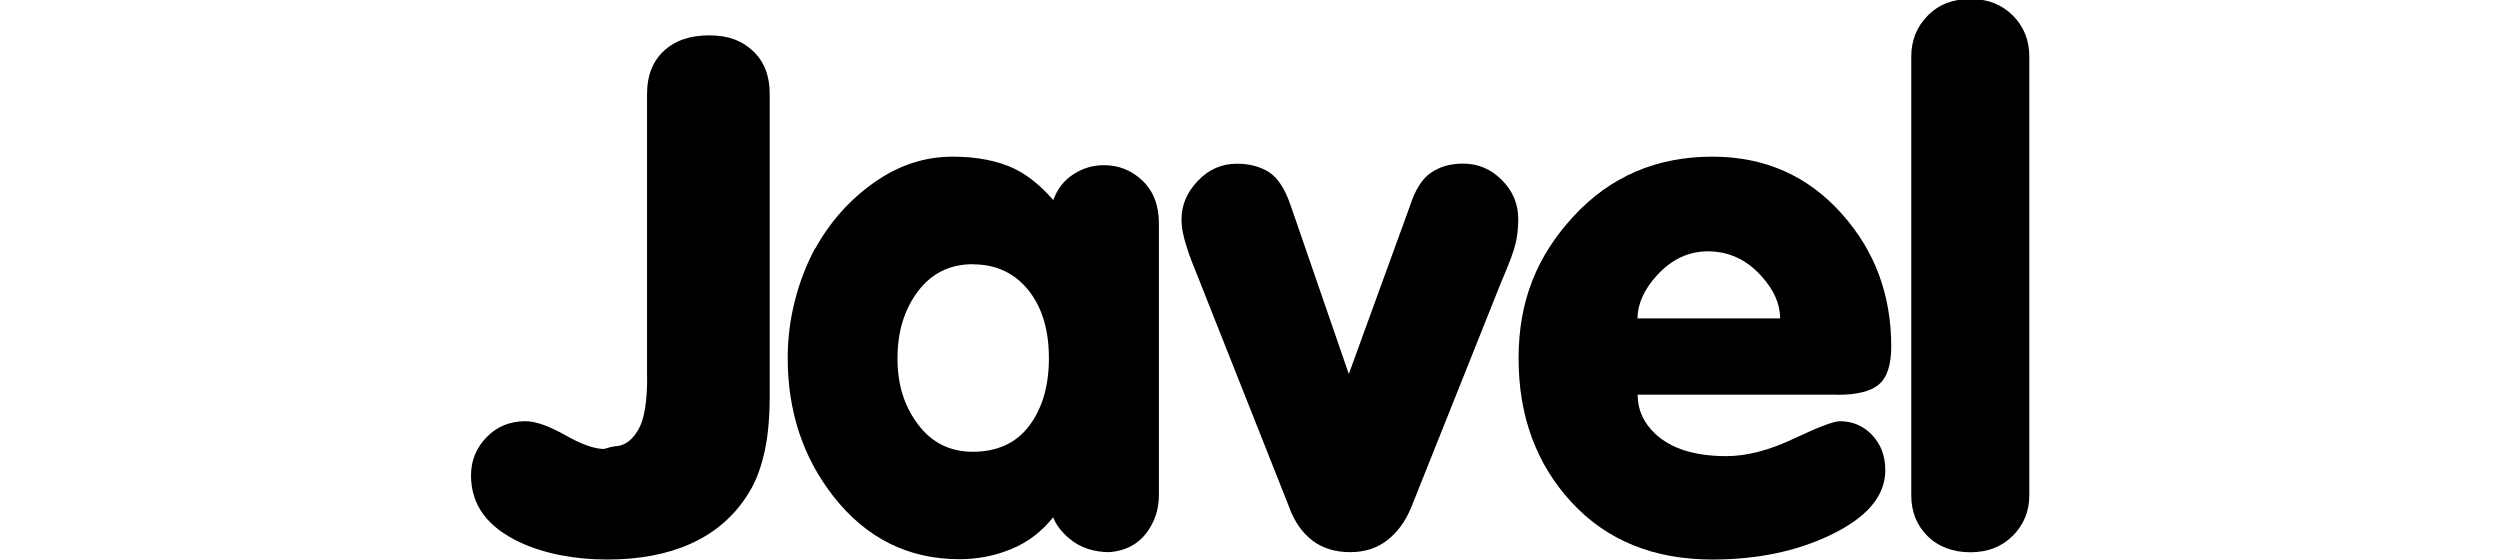 <?xml version="1.0" encoding="UTF-8"?>
<svg xmlns="http://www.w3.org/2000/svg" xmlns:xlink="http://www.w3.org/1999/xlink" version="1.1" viewBox="0 0 223.4 50">
  <defs>
    <style>
      .st0, .st1, .st2 {
        fill: #152420;
      }

      .st3, .st4 {
        fill: #fff;
      }

      .st5 {
        fill: #071212;
      }

      .st5, .st4, .st6, .st7, .st8, .st9, .st10, .st11 {
        fill-rule: evenodd;
      }

      .st1, .st12 {
        display: none;
      }

      .st2 {
        opacity: .8;
      }

      .st6 {
        fill: url(#GradientFill_3);
      }

      .st7 {
        fill: url(#GradientFill_1);
      }

      .st8 {
        fill: url(#GradientFill_2);
      }

      .st9 {
        fill: url(#GradientFill_31);
      }

      .st10 {
        fill: #c5c3c4;
      }
    </style>
    <linearGradient id="GradientFill_1" data-name="GradientFill 1" x1="90.68" y1="50.81" x2="93.39" y2="-1.01" gradientUnits="userSpaceOnUse">
      <stop offset="0" stop-color="#d4d5d7"></stop>
      <stop offset=".29" stop-color="#c9cbcd"></stop>
      <stop offset=".63" stop-color="#dadcdd"></stop>
      <stop offset="1" stop-color="#c9cbcd"></stop>
    </linearGradient>
    <linearGradient id="GradientFill_2" data-name="GradientFill 2" x1="80.73" y1="49.46" x2="96.36" y2="-5.02" gradientUnits="userSpaceOnUse">
      <stop offset="0" stop-color="#eaeaeb"></stop>
      <stop offset=".15" stop-color="#a5a7aa"></stop>
      <stop offset=".37" stop-color="#dadcdd"></stop>
      <stop offset=".63" stop-color="#fff"></stop>
      <stop offset=".85" stop-color="#a5a7aa"></stop>
      <stop offset="1" stop-color="#eaeaeb"></stop>
    </linearGradient>
    <radialGradient id="GradientFill_3" data-name="GradientFill 3" cx="81.54" cy="14.88" fx="81.54" fy="14.88" r="44.47" gradientUnits="userSpaceOnUse">
      <stop offset="0" stop-color="#5d5491"></stop>
      <stop offset=".62" stop-color="#061216"></stop>
      <stop offset="1" stop-color="#061216"></stop>
    </radialGradient>
    <radialGradient id="GradientFill_31" data-name="GradientFill 3" cx="102.98" cy="36.13" fx="102.98" fy="36.13" r="16.42" xlink:href="#GradientFill_3"></radialGradient>
  </defs>
  <g id="Warstwa_1" class="st12">
    <path class="st1" d="M16.24,0l3.82,3.18v46.82h-3.82V0ZM7.96,50h3.82V9.69l-3.82,3.18v37.12ZM0,50h3.82v-30.75l-3.82,3.18v27.57ZM32.48,50h3.82v-27.57l-3.82-3.18v30.75ZM24.52,50h3.82V12.88l-3.82-3.19s0,40.31,0,40.31ZM59.29,14.57l4.58,27.8h-4.42l-1.08-7.43h-4.23l-.95,7.43h-4.28l4.42-27.8h5.97ZM57.85,31c-.63-4.73-1.22-9.21-1.54-12.35h-.14c-.1,1.93-.7,6.47-1.21,10.31-.1.71-.19,1.4-.27,2.04h3.16ZM223.4,42.37h-4.41l-1.07-7.43h-4.22l-.96,7.43h-4.3l4.41-27.8h5.97l4.58,27.8h0ZM217.41,31l-.22-1.68c-.54-4.1-1.04-7.9-1.32-10.67h-.16c-.1,2.07-.78,7.14-1.32,11.12l-.16,1.23h3.18ZM182.48,22.8v10.66c0,4.25-.71,8.92-7.22,8.92h-5.85V14.57h5.85c5.81,0,7.22,3.06,7.22,8.22ZM178.23,22.45c0-2.55-.44-4.19-3.23-4.19h-1.33v20.46h1.35c2.78,0,3.2-1.81,3.2-4.69v-11.58ZM158.06,21.26v1.06c0,4.27-1.74,5.36-2.78,5.8,1.6.76,2.5,1.91,2.5,5.73-.07,2.85.01,5.7.25,8.54h-4.08c-.31-1.44-.29-5.05-.28-7.31v-.95c0-3.39-.43-4.16-2.88-4.16h-.98s0,12.41,0,12.41h-4.22V14.57h5.85c4.17,0,6.63,1.7,6.63,6.69ZM153.83,21.57c0-2.15-.44-3.46-2.83-3.46h-1.2v8.29h.97c2.23,0,3.05-.86,3.05-3.88,0,0,0-.95,0-.95ZM81.05,25.58c-2.41-1.79-2.77-2.86-2.77-4.71s.32-3.06,1.75-3.06,1.75,1.2,1.75,3.11v1.37h4.19v-1.49c0-3.02-.89-6.68-5.84-6.68s-6.04,3.7-6.04,7.35c0,4.12,1.58,5.64,4.52,7.99,2.94,2.35,3.58,3.28,3.58,6.26,0,1.81-.47,3.39-2.08,3.39s-2.22-1.16-2.22-3.22v-1.72h-4.25v1.64c0,3.67,1.19,6.94,6.3,6.94s6.47-3.7,6.47-7.64c0-4.68-1.26-6.47-5.36-9.55ZM193.88,42.37h4.22V14.57h-4.22v27.8ZM103.35,30.51h2.37v4.06c0,2.87-.44,4.41-2.28,4.41-1.53,0-2.16-1.16-2.16-3.38v-14.22c0-2.23.65-3.3,2.2-3.3,1.93,0,2.14,1.69,2.14,3.16v1.11h4.25v-.9c0-2.99-.61-7.28-6.36-7.28-4.76,0-6.5,3.34-6.5,7.88v13.09c0,4.68,1.3,7.64,5.33,7.64,1.76,0,3.36-.64,4.12-2.49.03.7.11,1.4.23,2.08h3.3v-15.55h-6.63v3.69ZM130.78,14.57l4.58,27.8h-4.4l-1.08-7.43h-4.2l-.96,7.43h-4.28l4.36-27.8s5.97,0,5.97,0ZM129.4,31c-.63-4.73-1.22-9.21-1.54-12.35h-.18c-.1,1.93-.7,6.47-1.21,10.31h0c-.1.71-.19,1.4-.27,2.04h3.19Z"></path>
    <g class="st12">
      <g>
        <path class="st2" d="M122.82,23.15c-5.73,1.53-11.11,0-11.56-1.7-.47-1.75,3.44-5.72,9.16-7.25,5.72-1.53,11.17.25,11.56,1.7.37,1.38-3.44,5.72-9.16,7.25Z"></path>
        <path class="st2" d="M122.45,18.11c-4.54,3.81-10.06,4.7-11.19,3.35-1.16-1.39.7-6.64,5.24-10.44,4.54-3.81,10.23-4.49,11.2-3.35.92,1.1-.7,6.64-5.24,10.44Z"></path>
        <path class="st2" d="M119.98,13.69c-2.5,5.37-7.13,8.51-8.73,7.77-1.64-.76-2.17-6.31.33-11.68,2.5-5.37,7.37-8.4,8.73-7.77,1.3.61,2.17,6.31-.34,11.68Z"></path>
        <path class="st2" d="M99.74,23.15c5.72,1.53,11.1,0,11.56-1.7.47-1.75-3.44-5.72-9.16-7.25-5.72-1.53-11.17.25-11.56,1.7-.37,1.38,3.44,5.72,9.16,7.25Z"></path>
        <path class="st2" d="M100.1,18.11c4.54,3.81,10.06,4.7,11.19,3.35,1.16-1.39-.7-6.64-5.24-10.44-4.54-3.81-10.23-4.49-11.19-3.35-.92,1.1.7,6.64,5.24,10.44Z"></path>
        <path class="st2" d="M102.57,13.69c2.5,5.37,7.13,8.51,8.73,7.77,1.64-.76,2.17-6.31-.34-11.68-2.5-5.37-7.37-8.4-8.73-7.77-1.3.61-2.17,6.31.34,11.68Z"></path>
        <path class="st2" d="M115.89,10.73c0,5.92-2.87,10.73-4.63,10.73s-4.63-4.8-4.63-10.73S109.76,0,111.26,0s4.63,4.8,4.63,10.73Z"></path>
      </g>
      <g>
        <path class="st0" d="M46.47,35.19c0-1.12.28-1.92.84-2.41.56-.49,1.25-.74,2.07-.74h.15l7.66.39v1.4h-7.66c-.39,0-.68.08-.88.23-.2.15-.32.31-.34.46-.02.15-.04.38-.04.67v4.85l7.95.24v1.43l-7.95.24v4.85c0,.41.09.7.27.9.18.19.35.3.51.33.16.02.4.04.73.04h7.42v1.38l-7.42.41h-.36c-1.96,0-2.93-1.02-2.93-3.05v-11.61Z"></path>
        <path class="st0" d="M58.76,38.7v-1.38l2.35-.41v-2.4c0-1.31.23-2.26.68-2.86.19-.24.49-.46.88-.64.4-.18.98-.28,1.76-.28s1.79.19,3.05.58v1.19l-2.98-.02c-.74,0-1.2.19-1.38.58-.15.34-.22.82-.22,1.45v2.4h3.59v1.79h-3.59v11.08h-1.79v-11.08h-2.35Z"></path>
        <path class="st0" d="M68.46,43.29c0-1.42.1-2.57.29-3.43.19-.86.55-1.52,1.05-1.96.51-.44,1.07-.74,1.7-.87.62-.14,1.43-.21,2.42-.21s1.74.04,2.24.12c.5.08.99.27,1.48.56.48.29.83.75,1.04,1.38.21.63.32,1.46.32,2.5,0,1.97-1.11,2.96-3.32,2.96h-5.43c0,1.5.17,2.51.51,3.02.34.51.99.76,1.94.76,2.94,0,4.96-.08,6.06-.24v1.36c-1.6.45-3.62.68-6.06.68-1.63,0-2.75-.47-3.35-1.41-.6-.94-.9-2.67-.9-5.21ZM70.25,42.56h5.43c1.02,0,1.53-.39,1.53-1.19,0-1.24-.18-2.02-.54-2.31-.36-.3-1.22-.45-2.56-.45-1.67,0-2.66.17-2.98.51-.45.48-.71,1.02-.78,1.6-.07.58-.1,1.2-.1,1.84Z"></path>
        <path class="st0" d="M81.42,49.78v-18.95h1.79v10.66h.97l4.92-4.58h2.5l-5.72,5.48,5.72,7.39h-2.23l-5.19-6.49h-.97v6.49h-1.79Z"></path>
        <path class="st0" d="M92.57,38.68v-1.36l2.4-.44.43-3.59h1.36v3.59h3.76v1.79h-3.76v6.49c0,.99.11,1.67.34,2.05s.57.63,1.04.74c1.32.34,2.04.51,2.16.51v1.28h-2.13c-2.13,0-3.2-1.53-3.2-4.58v-6.49h-2.4Z"></path>
      </g>
      <g>
        <path class="st0" d="M104.41,46.34v-14.3h3.39v13.35c0,.62.17.99.51,1.11.24.1.57.15.99.15h6.09v3.13h-7.3c-2.46,0-3.68-1.15-3.68-3.44Z"></path>
        <path class="st0" d="M116.92,43.6c0-1.12.06-2.05.19-2.8.13-.75.33-1.39.61-1.92.27-.52.65-.94,1.14-1.25.89-.57,2.2-.85,3.93-.85,2.22,0,3.75.48,4.59,1.45.85.97,1.27,2.69,1.27,5.17s-.42,4.18-1.25,5.1c-.83.92-2.37,1.38-4.62,1.38s-3.73-.49-4.61-1.48c-.84-.95-1.26-2.56-1.26-4.82ZM120.81,40.18c-.2.29-.34.69-.4,1.2-.06.51-.1,1.2-.1,2.07s.04,1.55.12,2.04c.08.49.23.85.45,1.1.22.25.46.41.74.47.27.07.65.1,1.12.1s.82-.02,1.05-.05c.23-.03.46-.11.68-.24.22-.13.38-.33.47-.61.21-.58.31-1.37.31-2.36s-.02-1.72-.06-2.18c-.04-.46-.11-.85-.21-1.16-.1-.32-.25-.54-.46-.67-.37-.24-.89-.37-1.56-.38-.67,0-1.15.03-1.43.11-.28.08-.53.27-.73.56Z"></path>
        <path class="st0" d="M129.93,39.48v-1.89l2.08-.7.56-3.59h2.84v3.59h2.88v2.59h-2.88v5.16c0,.87.09,1.48.27,1.82.18.34.45.58.82.73.97.34,1.51.51,1.62.51v2.08h-2.96c-2.1,0-3.15-1.53-3.15-4.6v-5.7h-2.08Z"></path>
        <path class="st0" d="M139.72,43.6c0-1.12.06-2.05.19-2.8.13-.75.33-1.39.61-1.92.27-.52.65-.94,1.14-1.25.89-.57,2.2-.85,3.93-.85,2.21,0,3.74.48,4.59,1.45.85.97,1.27,2.69,1.27,5.17s-.42,4.18-1.25,5.1c-.83.92-2.37,1.38-4.62,1.38s-3.73-.49-4.6-1.48c-.84-.95-1.26-2.56-1.26-4.82ZM143.61,40.18c-.2.29-.33.69-.4,1.2-.07.51-.1,1.2-.1,2.07s.04,1.55.12,2.04c.08.49.23.85.45,1.1.22.25.46.41.74.47.27.07.65.1,1.11.1s.82-.02,1.05-.05c.23-.03.46-.11.68-.24.22-.13.38-.33.47-.61.21-.58.32-1.37.32-2.36s-.02-1.72-.06-2.18c-.04-.46-.11-.85-.21-1.16-.1-.32-.25-.54-.46-.67-.37-.24-.89-.37-1.56-.38-.67,0-1.15.03-1.43.11-.28.08-.52.27-.73.56Z"></path>
        <path class="st0" d="M156.45,36.79c3.83,0,6.12.22,6.88.65v2.13h-5.84c-.4,0-.67.07-.8.19-.13.13-.19.36-.19.7v.58c0,.37.08.6.24.69.16.09.41.13.75.13h3.06c.79,0,1.45.15,1.96.46.97.55,1.45,1.5,1.45,2.86v1.33c0,1.21-.3,2.08-.9,2.59-.6.52-1.35.78-2.25.78-4.07,0-6.46-.24-7.17-.7v-2.11h6.08c.56,0,.85-.27.85-.82v-.61c0-.29-.06-.5-.18-.63-.12-.13-.34-.19-.67-.19h-3.01c-2.41,0-3.61-1.15-3.61-3.47v-1.12c0-2.31,1.12-3.46,3.34-3.46Z"></path>
        <path class="st0" d="M169,36.91v8.63c0,1.15.48,1.72,1.43,1.72.84,0,1.55-.15,2.13-.46.29-.16.61-.38.97-.65v-9.23h3.39v12.87h-2.74l-.65-1.36c-.15.08-.35.2-.61.36-.26.16-.46.29-.61.38-.15.09-.34.19-.57.32-.23.12-.46.21-.67.28-.5.16-1.05.24-1.65.24-2.55,0-3.83-1.51-3.83-4.53v-8.56h3.39Z"></path>
      </g>
    </g>
  </g>
  <g id="Warstwa_2" class="st12">
    <g>
      <path class="st0" d="M113.91,45.35c-8.18,5.23-18.38,5.93-26.93,2.67,6.6,1.71,13.98.78,20.05-3.09,10.58-6.76,13.15-19.94,5.73-29.44h0c4.72-3.02,11.33-.71,12.45,4.39,2.07,9.42-2.01,19.53-11.3,25.47Z"></path>
      <path class="st0" d="M105.15,42.93c6.03-3.86,9.09-10.1,8.69-16.28-.31,4.57-2.84,8.99-7.32,11.85-6.15,3.93-14.13,3.75-19.92.07-2.98-1.9-6.98-1.89-9.98.02h0c6.49,8.31,19.26,10.25,28.52,4.33Z"></path>
      <path class="st0" d="M103.22,4.65c8.18-5.23,18.38-5.93,26.93-2.67-6.6-1.71-13.98-.79-20.05,3.09-10.58,6.76-13.14,19.94-5.73,29.44h0c-4.72,3.02-11.33.71-12.45-4.39-2.07-9.42,2.01-19.53,11.3-25.47Z"></path>
      <path class="st0" d="M111.98,7.07c-6.03,3.86-9.09,10.1-8.69,16.28.31-4.57,2.84-8.99,7.32-11.85,6.15-3.93,14.13-3.75,19.92-.07,2.98,1.9,6.98,1.89,9.98-.02h0c-6.49-8.31-19.26-10.25-28.52-4.33Z"></path>
    </g>
    <g>
      <path class="st0" d="M134.45,30.78c-1.01-.88-1.52-2.04-1.52-3.48h3.7c0,.5.17.9.51,1.2.34.3.79.46,1.34.46h2.49c1.11,0,1.66-.3,1.66-.91v-.47c0-.18-.09-.35-.28-.51-.18-.16-.43-.26-.75-.32l-4.78-.83c-1.12-.18-2.01-.58-2.67-1.2-.65-.62-.98-1.34-.98-2.17v-.91c0-1.18.48-2.1,1.45-2.76.97-.66,2.32-.99,4.05-.99h2.16c1.55,0,2.8.41,3.74,1.23.95.82,1.42,1.9,1.42,3.25h-3.7c0-.4-.13-.73-.4-.97-.27-.24-.62-.36-1.06-.36h-2.1c-1.2,0-1.8.28-1.8.83v.44c0,.2.08.37.24.51.16.14.38.24.68.29l5.03.91c1.05.18,1.9.58,2.54,1.17.64.6.97,1.28.97,2.03v.99c0,1.2-.49,2.15-1.48,2.85s-2.3,1.05-3.94,1.05h-2.49c-1.68,0-3.02-.44-4.03-1.33Z"></path>
      <path class="st0" d="M148.77,12.54h3.76v6.94c.41-.48.91-.87,1.51-1.16.6-.29,1.17-.44,1.73-.44h1.71c1.47,0,2.66.46,3.55,1.38.89.92,1.34,2.14,1.34,3.65v8.98h-3.76v-8.84c0-.57-.15-1.03-.46-1.38-.3-.35-.7-.53-1.17-.53h-1.71c-.65,0-1.22.24-1.73.7-.51.47-.84,1.08-1.01,1.84v8.21h-3.76V12.54Z"></path>
      <path class="st0" d="M167.65,31.42c-.89-.45-1.58-1.09-2.07-1.92-.49-.83-.73-1.79-.73-2.87v-3.23c0-1.09.25-2.05.75-2.89.5-.84,1.19-1.49,2.09-1.95.89-.46,1.92-.69,3.08-.69h2.49c1.16,0,2.19.23,3.08.69.89.46,1.59,1.11,2.09,1.95.5.84.75,1.8.75,2.89v3.23c0,1.09-.25,2.04-.75,2.87-.5.83-1.19,1.47-2.09,1.92-.89.45-1.93.68-3.11.68h-2.49c-1.16,0-2.19-.23-3.08-.68ZM173.16,28.87c.68,0,1.22-.24,1.63-.7.4-.47.61-1.08.61-1.84v-2.68c0-.75-.2-1.37-.61-1.84-.41-.47-.94-.7-1.6-.7h-2.38c-.66,0-1.2.24-1.6.7-.41.47-.61,1.08-.61,1.84v2.68c0,.76.2,1.37.61,1.84.41.47.93.7,1.58.7h2.38Z"></path>
      <path class="st0" d="M184.07,31.41c-.89-.46-1.58-1.11-2.07-1.93-.49-.83-.73-1.79-.73-2.87v-3.23c0-1.09.24-2.04.73-2.87.49-.83,1.17-1.47,2.06-1.93.88-.46,1.91-.69,3.07-.69h2.18c1.11,0,2.08.22,2.93.66.85.44,1.5,1.06,1.96,1.86.46.8.69,1.73.69,2.78h-3.73c0-.63-.17-1.13-.51-1.51-.34-.38-.79-.57-1.34-.57h-2.13c-.64,0-1.17.24-1.56.7-.4.47-.59,1.08-.59,1.84v2.68c0,.76.2,1.37.61,1.84s.93.7,1.58.7h2.13c.59,0,1.06-.21,1.42-.64.36-.42.54-.99.54-1.69h3.73c0,1.68-.52,3.02-1.56,4.03-1.04,1.01-2.42,1.52-4.13,1.52h-2.18c-1.16,0-2.19-.23-3.08-.69Z"></path>
      <path class="st0" d="M206.82,31.88l-4.31-5.53-1.46,1.46v4.06h-3.76V12.54h3.76v11.05l5.44-5.5h4.37l-5.91,5.86,6.13,7.93h-4.26Z"></path>
    </g>
    <g>
      <path class="st0" d="M24.36,27.07h-7.24l-1.71,4.5h-3.98l7.57-19.34h1.71c1.2,0,2.01.55,2.43,1.66l6.88,17.68h-3.98l-1.69-4.5ZM18.15,23.86h5.19l-2.57-6.96h-.03l-2.6,6.96Z"></path>
      <path class="st0" d="M46.86,32.92l-2.24-2.21c-1.14.72-2.35,1.08-3.62,1.08h-2.93c-1.46,0-2.74-.31-3.85-.93-1.11-.62-1.98-1.48-2.6-2.6-.62-1.11-.93-2.41-.93-3.88v-4.97c0-1.47.31-2.77.93-3.88.62-1.11,1.48-1.98,2.6-2.6,1.11-.62,2.4-.93,3.85-.93h2.93c1.45,0,2.74.31,3.85.93,1.11.62,1.98,1.48,2.6,2.6.62,1.12.93,2.41.93,3.88v4.75c0,1.44-.42,2.8-1.27,4.09l2.16,2.13-2.4,2.54ZM42.05,28.2l-2.51-2.49,2.4-2.54,2.4,2.38c.15-.48.22-.94.22-1.38v-4.59c0-1.25-.33-2.27-.98-3.04-.65-.77-1.52-1.16-2.58-1.16h-2.93c-1.07,0-1.93.39-2.58,1.16-.65.77-.98,1.79-.98,3.04v4.64c0,1.25.33,2.27.98,3.04.65.77,1.52,1.16,2.58,1.16h2.93c.35,0,.7-.07,1.05-.22Z"></path>
      <path class="st0" d="M54.51,30.92c-1.03-.58-1.83-1.4-2.4-2.45-.57-1.05-.86-2.27-.86-3.65v-12.6h3.81v12.49c0,1.11.28,2,.84,2.68.56.68,1.29,1.02,2.2,1.02h2.93c.92,0,1.67-.34,2.24-1.02.57-.68.86-1.58.86-2.68v-12.49h3.81v12.6c0,1.38-.29,2.6-.86,3.65-.57,1.05-1.38,1.87-2.43,2.45-1.05.58-2.26.87-3.62.87h-2.93c-1.36,0-2.56-.29-3.59-.87Z"></path>
      <path class="st0" d="M81.87,27.07h-7.24l-1.71,4.5h-3.98l7.57-19.34h1.71c1.2,0,2.01.55,2.43,1.66l6.88,17.68h-3.98l-1.69-4.5ZM75.65,23.86h5.19l-2.57-6.96h-.03l-2.6,6.96Z"></path>
    </g>
  </g>
  <g id="Warstwa_3" class="st12">
    <g>
      <path class="st7" d="M64.58,5.83c8.89-3.98,18.71-5.83,28.43-5.83s19.54,1.86,28.43,5.83l1.27.57-.37,1.42c-3.1,11.92-9.85,23.13-18.18,32.13-3.14,3.39-6.56,6.53-10.23,9.34l-.92.7-.92-.7c-3.67-2.81-7.09-5.95-10.23-9.34-8.33-9-15.08-20.21-18.18-32.13l-.37-1.42,1.27-.57Z"></path>
      <path class="st8" d="M64.36,6.25C73.31,2.25,83.23.37,93,.37s19.7,1.87,28.64,5.87l.79.35-.22.84c-3.12,11.97-9.92,23.26-18.29,32.29-3.16,3.42-6.61,6.58-10.31,9.41l-.62.48-.62-.48c-3.7-2.83-7.14-5.99-10.31-9.41-8.36-9.04-15.17-20.32-18.29-32.29l-.22-.84.79-.35Z"></path>
      <path class="st6" d="M67.38,8.19c8.11-3.22,16.91-4.73,25.63-4.73s17.52,1.51,25.63,4.73l.42.17-.13.43c-3.3,10.61-9.52,20.55-17.04,28.67-2.66,2.87-5.52,5.56-8.57,8.02l-.31.25-.31-.25c-3.05-2.46-5.91-5.15-8.57-8.02-7.52-8.12-13.74-18.07-17.04-28.67l-.13-.43.42-.17Z"></path>
      <path class="st9" d="M68.07,8.89c3.29,10.34,9.38,20.02,16.72,27.96,2.55,2.76,5.29,5.35,8.21,7.72,2.92-2.37,5.66-4.96,8.21-7.72,7.34-7.94,13.43-17.61,16.72-27.96-7.91-3.08-16.46-4.52-24.93-4.52s-17.03,1.44-24.93,4.52Z"></path>
      <path class="st3" d="M93,.91c-10.57,0-20.44,2.16-28.8,5.9,2.85,10.93,9.12,22.47,18.42,32.51,3.31,3.58,6.8,6.74,10.39,9.49,3.58-2.74,7.08-5.91,10.39-9.49,9.3-10.05,15.57-21.58,18.42-32.51-8.36-3.74-18.23-5.9-28.8-5.9ZM113.6,20.21c-.36.67-.73,1.34-1.11,2-6.68-14.95-28.57-16.26-38.37-10.81,9.28-2.09,29.79-2.74,34.19,17.31l-1.05,1.51c-1.82,2.45-3.74,4.76-5.74,6.91-2.67,2.88-5.51,5.55-8.52,7.97-1.51-1.21-2.97-2.49-4.39-3.82l-2.14-2.08c-.67-.68-1.34-1.37-1.99-2.07-.8-.86-1.59-1.76-2.37-2.67l-1.45-1.75c-2.27-2.82-4.39-5.85-6.3-9.03l-.37-.72c.99-.16,1.95-.44,2.87-.85,1.56,6.4,13.3,12.4,21.1,11.98-9.2-1.94-16.58-6.48-18.93-16.6-2.7,1.63-4.94,1.61-7.38.89l-1.95-3.82c-.81-1.93-1.54-3.9-2.16-5.9,2.59-1.03,5.24-1.88,7.94-2.56l2.47-.58c2.36-.5,4.74-.88,7.13-1.14l4.32-.34c1.2-.06,2.4-.09,3.59-.09,8.57,0,17.33,1.47,25.45,4.69-.63,2.04-1.38,4.05-2.21,6.02l-2.64,5.54Z"></path>
      <g>
        <path class="st4" d="M103.55,26.56c-2.91-7.66-11.67-11.26-19.82-11.82-.69,9.6,10.88,18.28,19.82,11.82Z"></path>
        <path class="st4" d="M103.55,26.56c-2.91-7.66-11.67-11.26-19.82-11.82-.03.38-.03.75-.02,1.12,7.78.69,15.95,4.16,18.95,11.29.3-.18.6-.38.89-.59Z"></path>
        <path class="st5" d="M98.97,20.25c0,.22-.01.45-.04.68-.34,2.33-2.51,3.94-4.84,3.6-2.33-.34-3.95-2.5-3.61-4.83.2-1.35,1.01-2.45,2.11-3.08,2.35.89,4.54,2.09,6.38,3.63Z"></path>
        <path class="st10" d="M95.83,18.1c.25.63.29,1.5-.11,2.09-1.53,2.24-4.88.63-4.26-1.78.18-.69.68-1.28,1.35-1.71,1.04.4,2.05.87,3.01,1.4Z"></path>
      </g>
      <rect class="st0" x="2.91" y="18.99" width="61.93" height="1.2"></rect>
      <rect class="st0" x="2.91" y="46.43" width="79.6" height="1.2"></rect>
      <rect class="st0" x="121.13" y="18.99" width="100.86" height="1.2"></rect>
      <rect class="st0" x="103.46" y="46.43" width="118.53" height="1.2"></rect>
      <g>
        <path class="st0" d="M134.3,30.8c0,1.69-.44,3.15-1.3,4.37-.87,1.23-2.15,1.84-3.83,1.84h-4.44v4.81c0,.37-.14.55-.43.55h-2.72c-.3,0-.44-.18-.43-.55v-17.01c0-.37.14-.55.43-.55h7.59c1.64,0,2.9.67,3.8,2.01.9,1.34,1.34,2.85,1.34,4.54ZM124.72,28.2v4.88h4.44c1.02,0,1.54-.81,1.54-2.44s-.51-2.44-1.54-2.44h-4.44Z"></path>
        <path class="st0" d="M146.71,34.01c.12.06.23.13.35.19,1.25.75,1.87,3.1,1.89,7.04v.58c-.01.37-.16.55-.45.55h-2.71c-.3-.02-.45-.2-.45-.55v-.58c0-2.56-.32-4.11-.95-4.65-.64-.54-1.54-.81-2.72-.81h-2.24v6.03c0,.37-.14.55-.43.55h-2.72c-.3,0-.44-.18-.43-.55v-17.01c0-.37.14-.55.43-.55h7.59c1.61,0,2.87.48,3.78,1.45.91.97,1.36,2.29,1.36,3.98,0,2.18-.77,3.62-2.3,4.33ZM139.43,28.2v3.65h4.44c1.02,0,1.54-.62,1.54-1.87s-.51-1.78-1.54-1.78h-4.44Z"></path>
        <path class="st0" d="M152.26,40.31c-1.22-1.6-1.83-3.94-1.83-7.02s.61-5.41,1.82-6.99c1.21-1.59,3.02-2.38,5.41-2.38s4.2.79,5.41,2.38c1.21,1.59,1.82,3.92,1.82,6.99s-.61,5.41-1.83,7.02c-1.22,1.6-3.02,2.4-5.4,2.4s-4.18-.8-5.4-2.4ZM157.66,27.86c-1.12,0-1.98.46-2.57,1.38-.59.92-.89,2.27-.89,4.04s.3,3.13.9,4.07c.6.95,1.45,1.42,2.56,1.42s1.96-.47,2.56-1.42c.6-.94.9-2.3.9-4.07s-.3-3.12-.89-4.04c-.59-.92-1.45-1.38-2.57-1.38Z"></path>
        <path class="st0" d="M166.38,28.2c-.3,0-.45-.18-.45-.53v-2.86c0-.37.15-.55.45-.55h11.87c.3,0,.44.18.43.55v2.86c0,.37-.14.54-.43.53h-4.15v13.62c0,.37-.15.55-.45.55h-2.71c-.3,0-.44-.18-.43-.55v-13.62h-4.15Z"></path>
        <path class="st0" d="M183.64,35.28v3.15h8.49c.3,0,.45.18.45.55v2.84c0,.37-.15.55-.45.55h-11.64c-.3,0-.44-.18-.43-.55v-17.01c0-.37.14-.55.43-.55h11.44c.3,0,.45.18.45.55v2.86c0,.37-.15.54-.45.53h-8.29v3.15h7.69c.3,0,.45.18.45.55v2.86c0,.37-.15.54-.45.53h-7.69Z"></path>
        <path class="st0" d="M206.91,38.98v2.84c0,.37-.15.55-.45.55h-5.8c-2.22,0-3.89-.77-5.02-2.32-1.13-1.55-1.69-3.78-1.69-6.7s.56-5.17,1.67-6.74c1.12-1.57,2.8-2.36,5.04-2.36h5.8c.3,0,.45.18.45.55v2.86c0,.37-.15.54-.45.53h-5.8c-.9,0-1.61.4-2.13,1.2-.53.8-.79,2.04-.79,3.72s.24,2.99.73,3.92c.49.93,1.22,1.39,2.19,1.39h5.8c.3,0,.45.18.45.55Z"></path>
        <path class="st0" d="M208.54,28.2c-.3,0-.45-.18-.45-.53v-2.86c0-.37.15-.55.45-.55h11.87c.3,0,.44.18.43.55v2.86c0,.37-.14.54-.43.53h-4.15v13.62c0,.37-.15.55-.45.55h-2.71c-.3,0-.44-.18-.43-.55v-13.62h-4.15Z"></path>
      </g>
      <g>
        <path class="st0" d="M17.24,30.8c0,1.69-.43,3.15-1.3,4.37-.87,1.23-2.15,1.84-3.83,1.84h-4.44v4.81c0,.37-.14.55-.43.55h-2.72c-.3,0-.44-.18-.43-.55v-17.01c0-.37.14-.55.43-.55h7.59c1.63,0,2.9.67,3.8,2.01.9,1.34,1.34,2.85,1.34,4.54ZM7.66,28.2v4.88h4.44c1.02,0,1.54-.81,1.54-2.44s-.51-2.44-1.54-2.44h-4.44Z"></path>
        <path class="st0" d="M22.98,35.28v3.15h9.5c.33,0,.5.18.5.55v2.84c0,.37-.17.55-.5.55h-13.04c-.33,0-.49-.18-.48-.55v-17.01c0-.37.16-.55.48-.55h12.82c.33,0,.5.18.5.55v2.86c0,.37-.17.54-.5.53h-9.29v3.15h8.61c.33,0,.5.18.5.55v2.86c0,.37-.17.54-.5.53h-8.61Z"></path>
        <path class="st0" d="M41.02,31.34h2.16c2.11,0,3.66.48,4.67,1.45,1,.97,1.5,2.34,1.5,4.11s-.52,3.12-1.57,4.06c-1.05.94-2.58,1.41-4.6,1.41h-7.85c-.33,0-.49-.18-.48-.55v-2.84c0-.37.16-.55.48-.55h7.85c1.29,0,1.94-.5,1.94-1.51,0-1.09-.65-1.63-1.94-1.63h-2.16c-2.11,0-3.66-.48-4.67-1.45-1-.97-1.5-2.34-1.5-4.11s.52-3.12,1.57-4.06c1.05-.94,2.58-1.41,4.6-1.41h7.39c.33,0,.5.18.5.55v2.86c0,.37-.17.54-.5.53h-7.39c-1.29,0-1.94.51-1.94,1.54s.65,1.61,1.94,1.61Z"></path>
        <path class="st0" d="M51.07,28.2c-.33,0-.5-.18-.5-.53v-2.86c0-.37.17-.55.5-.55h13.3c.33,0,.49.18.48.55v2.86c0,.37-.16.54-.48.53h-4.64v13.62c0,.37-.17.55-.5.55h-3.03c-.33,0-.49-.18-.48-.55v-13.62h-4.64Z"></path>
      </g>
    </g>
  </g>
  <g id="Warstwa_4" class="st12">
    <g>
      <path d="M-.58,3.36c1.58-.37,1.57.57,2.3,1.37,6.38,6.99,11.86,16.78,18.01,24.17,1.48,1.28,2.49.83,3.55-.48,6.02-7.43,11.49-16.75,17.83-23.68.73-.79.72-1.74,2.3-1.37v41.95c-2.38,2.33-6.9.95-10.07,1.11l-1.33-1.11v-12.62l-10.19,14.66c-1.15.28-1.37-.7-1.9-1.35-2.73-3.32-4.74-7.97-7.25-11.46-.52-.72.09-1.47-1.83-1.04v11.81l-1.33,1.11c-3.18-.16-7.69,1.22-10.07-1.11V3.36Z"></path>
      <path d="M175.35,22.91c.57,8.57-2.87,18.04-10.84,22.15-18.48,9.53-37.78-9.14-28.97-28.15,6-12.95,22.79-15.29,34.03-7.77.78,1.14-3.38,7.5-4.45,8.88-9.91-7.64-23.21-1.8-20.37,11.45,1.3,6.08,7.26,9.41,13.11,7.31,2.52-.9,4.91-2.89,5.26-5.73h-8.96s0-8.15,0-8.15h21.18Z"></path>
      <path d="M130.55,22.91c1.77,15.66-11,27.93-26.72,23.87-24.62-6.37-17.82-47.15,12.1-41.42,1.92.37,8.97,2.76,8.94,4.9-.02,1.18-3.73,7.57-4.54,7.76-6.37-4.84-16.29-5.14-19.49,3.28-4.28,11.25,7.2,21.41,15.49,13.86,6.34-5.76-5.67-3.63-6.14-4.1l-.81-8.15h21.18Z"></path>
      <path d="M59.69,5.81v23.21c0,.27,1.07,4.98,1.22,5.3,1.64,3.51,7.09,3.97,10.15,2,.67-.43,2.48-2.77,2.48-3.23V5.81c2.97.3,6.51-.42,9.38,0,.95.14,1.64.35,1.92,1.34-.8,9.58,2.65,26.13-3.15,34.11-6.58,9.07-26.37,8.18-31.13-2.28-.27-.59-1.46-4.02-1.46-4.24V5.81h10.59Z"></path>
      <path d="M223.4,46.53h-13.03l-4.49-8.15-8.03,5.61-6.55-5.57-5.78,8.12h-11.81l.63-3.03c8.21-11.86,14.3-26.14,22.3-37.97.57-.84,1.26-1.94,2.3-2.17l24.44,43.17ZM202.22,33.5c.88-.87-3.51-9.85-4.88-8.14l-3.26,8.14h8.14Z"></path>
    </g>
  </g>
  <g id="Warstwa_5">
    <path class="st11" d="M170.79,44.25V5.07c0-1.44.48-2.67,1.46-3.66.97-1,2.24-1.5,3.82-1.5s2.8.49,3.78,1.46c.99.98,1.49,2.21,1.49,3.69v39.19c0,1.44-.5,2.65-1.49,3.64-.99.98-2.25,1.46-3.78,1.46s-2.85-.48-3.82-1.44c-.97-.96-1.46-2.18-1.46-3.66"></path>
    <path class="st11" d="M146.33,28.45h12.74c0-1.31-.57-2.58-1.71-3.82-1.31-1.44-2.89-2.17-4.75-2.17-1.74,0-3.26.73-4.57,2.17-1.14,1.27-1.71,2.55-1.71,3.82M164.16,35.27h-17.82c0,1.36.54,2.53,1.59,3.51,1.4,1.31,3.51,1.98,6.34,1.98,1.82,0,3.83-.52,6.02-1.56,2.2-1.04,3.57-1.56,4.12-1.56,1.15,0,2.11.42,2.89,1.24.78.83,1.17,1.88,1.17,3.15,0,2.29-1.64,4.23-4.94,5.8-3.04,1.45-6.55,2.17-10.52,2.17-5.23,0-9.44-1.71-12.59-5.13-3.14-3.41-4.72-7.7-4.72-12.84s1.64-9.16,4.92-12.71c3.28-3.55,7.41-5.32,12.4-5.32,4.69,0,8.56,1.71,11.61,5.16,2.91,3.27,4.37,7.2,4.37,11.79,0,1.66-.37,2.79-1.11,3.41-.73.62-1.98.92-3.7.92"></path>
    <path class="st11" d="M115.21,45.34l-7.98-20.13c-.59-1.44-.98-2.45-1.14-3-.35-1.02-.51-1.88-.51-2.61,0-1.27.48-2.42,1.46-3.44.97-1.02,2.13-1.53,3.48-1.53,1.14,0,2.1.26,2.89.76.78.51,1.43,1.51,1.93,2.99l5.19,15.04,5.45-14.98c.46-1.44,1.08-2.45,1.87-2.99.79-.55,1.74-.83,2.88-.83,1.36,0,2.51.49,3.48,1.47.98.98,1.46,2.14,1.46,3.5,0,.73-.07,1.42-.22,2.1-.15.68-.58,1.85-1.3,3.51l-8.04,20.13c-.51,1.24-1.21,2.21-2.13,2.93-.91.72-2.02,1.08-3.33,1.08s-2.48-.34-3.39-1.05c-.91-.7-1.59-1.69-2.06-2.96"></path>
    <path class="st11" d="M86.93,23.61c-2.05,0-3.68.81-4.9,2.42-1.22,1.62-1.83,3.61-1.83,5.99s.61,4.27,1.83,5.9c1.22,1.63,2.85,2.45,4.9,2.45,2.18,0,3.87-.77,5.04-2.32,1.17-1.56,1.76-3.56,1.76-6.03s-.56-4.39-1.7-5.92c-1.25-1.65-2.96-2.48-5.1-2.48M72.85,22.21c1.34-2.42,3.11-4.39,5.29-5.92,2.17-1.53,4.5-2.29,6.98-2.29,2.18,0,4.02.36,5.54,1.08,1.22.6,2.36,1.53,3.46,2.8.37-1.02.98-1.79,1.82-2.32.84-.54,1.74-.8,2.71-.8,1.34,0,2.49.47,3.46,1.4.97.93,1.45,2.21,1.45,3.82v24.27c0,1.28-.38,2.41-1.14,3.41-.76.99-1.85,1.56-3.27,1.68-1.42,0-2.62-.4-3.59-1.21-.71-.6-1.2-1.24-1.45-1.91-1.01,1.28-2.24,2.22-3.71,2.83-1.47.61-3.02.92-4.66.92-4.57,0-8.33-1.87-11.26-5.61-2.73-3.48-4.09-7.61-4.09-12.37,0-1.78.22-3.51.66-5.19.43-1.68,1.04-3.22,1.79-4.62"></path>
    <path class="st11" d="M57.82,33.68V8.38c0-1.62.5-2.89,1.49-3.82.99-.93,2.34-1.4,4.06-1.4s2.93.47,3.92,1.4c.99.93,1.49,2.2,1.49,3.82v27.02c0,1.91-.15,3.53-.44,4.88-.29,1.33-.69,2.45-1.18,3.34-1.26,2.25-3.08,3.91-5.47,4.98-2.08.93-4.56,1.4-7.44,1.4s-5.57-.51-7.77-1.53c-2.94-1.37-4.39-3.35-4.39-5.99,0-1.31.46-2.45,1.38-3.4.92-.96,2.09-1.44,3.48-1.44.91,0,2.09.42,3.55,1.24,1.46.83,2.63,1.24,3.48,1.24.54-.17.94-.26,1.22-.26.77-.12,1.39-.64,1.89-1.56.5-.91.74-2.45.74-4.62"></path>
  </g>
</svg>
